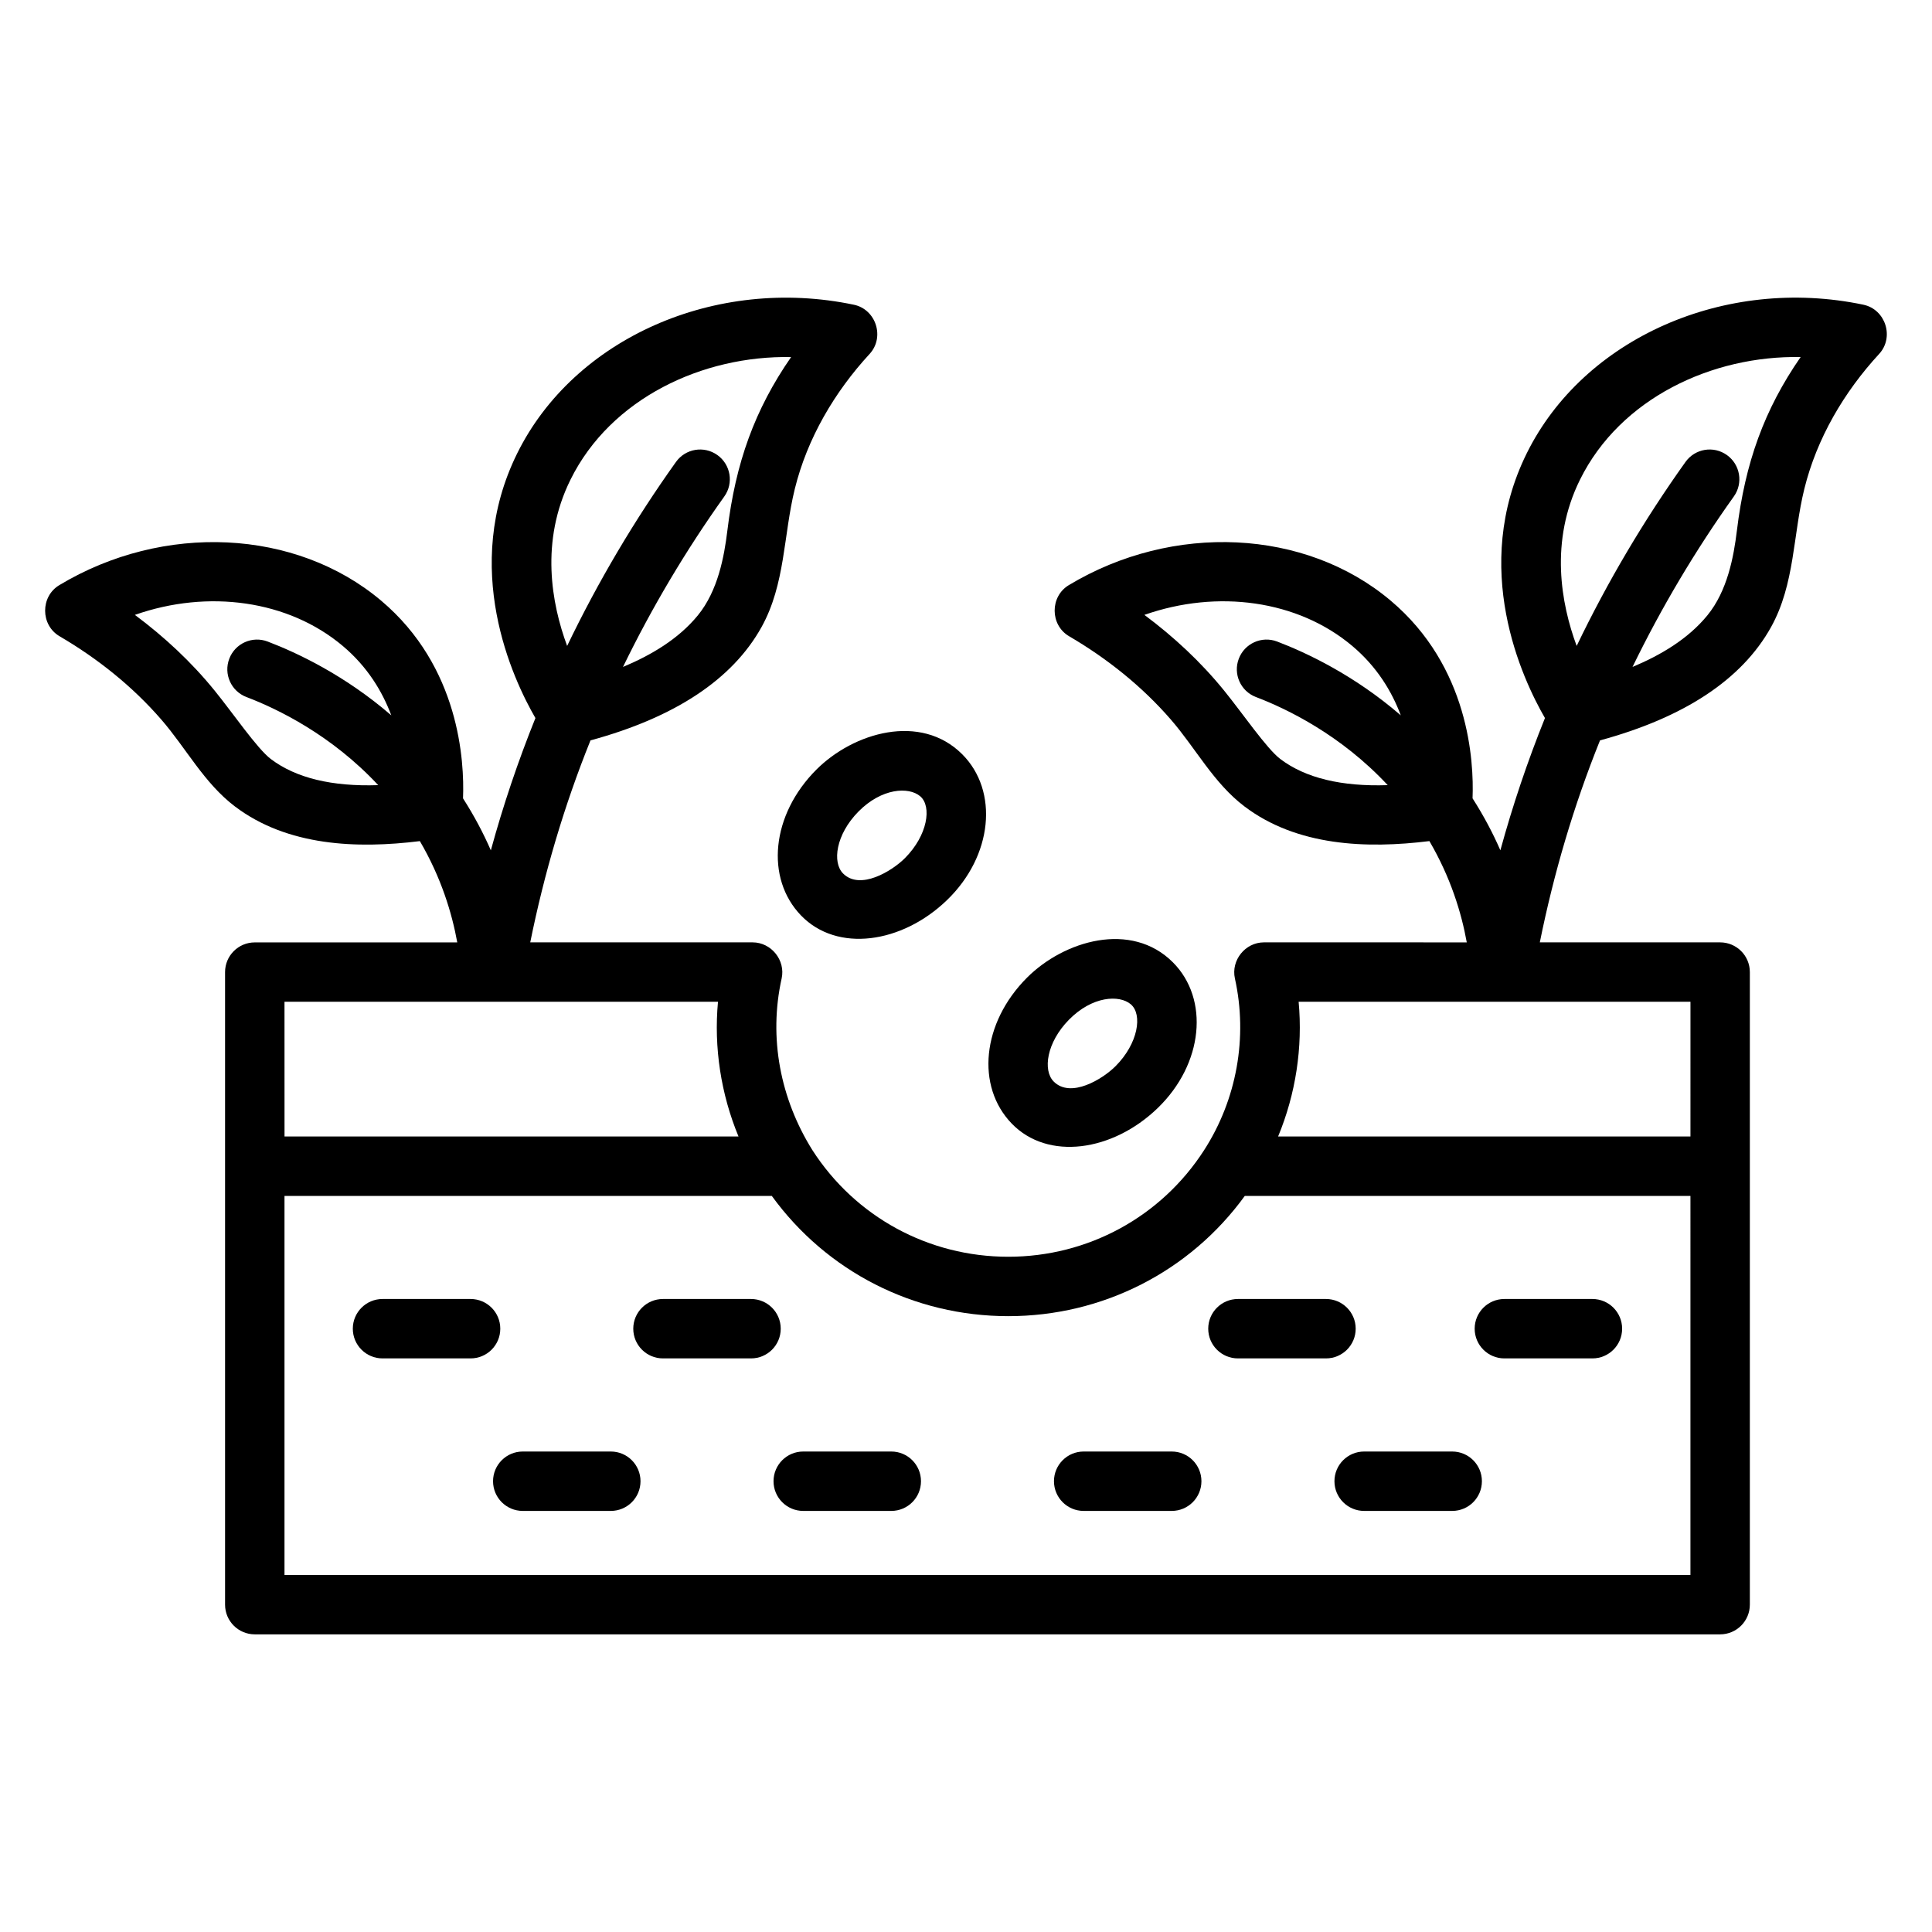 <?xml version="1.0" encoding="UTF-8"?>
<!-- Uploaded to: SVG Repo, www.svgrepo.com, Generator: SVG Repo Mixer Tools -->
<svg fill="#000000" width="800px" height="800px" version="1.1" viewBox="144 144 512 512" xmlns="http://www.w3.org/2000/svg">
 <g>
  <path d="m268.71 503.99h-23.34c-4.348 0-7.871-3.527-7.871-7.871s3.527-7.871 7.871-7.871h23.34c4.348 0 7.871 3.527 7.871 7.871 0.004 4.344-3.523 7.871-7.871 7.871z"/>
  <path d="m305.87 544.41h-23.336c-4.348 0-7.871-3.527-7.871-7.871 0-4.348 3.527-7.871 7.871-7.871h23.336c4.348 0 7.871 3.527 7.871 7.871 0.004 4.348-3.523 7.871-7.871 7.871z"/>
  <path d="m343.03 503.99h-23.336c-4.348 0-7.871-3.527-7.871-7.871s3.527-7.871 7.871-7.871h23.336c4.348 0 7.871 3.527 7.871 7.871 0.004 4.344-3.519 7.871-7.871 7.871z"/>
  <path d="m380.2 544.41h-23.336c-4.348 0-7.871-3.527-7.871-7.871 0-4.348 3.527-7.871 7.871-7.871h23.336c4.348 0 7.871 3.527 7.871 7.871 0.004 4.348-3.519 7.871-7.871 7.871z"/>
  <path d="m454.52 544.41h-23.336c-4.348 0-7.871-3.527-7.871-7.871 0-4.348 3.527-7.871 7.871-7.871h23.336c4.348 0 7.871 3.527 7.871 7.871 0 4.348-3.523 7.871-7.871 7.871z"/>
  <path d="m528.85 544.41h-23.336c-4.348 0-7.871-3.527-7.871-7.871 0-4.348 3.527-7.871 7.871-7.871h23.336c4.348 0 7.871 3.527 7.871 7.871 0 4.348-3.523 7.871-7.871 7.871z"/>
  <path d="m495.4 503.99h-23.336c-4.348 0-7.871-3.527-7.871-7.871s3.527-7.871 7.871-7.871h23.336c4.348 0 7.871 3.527 7.871 7.871 0.004 4.344-3.523 7.871-7.871 7.871z"/>
  <path d="m566.01 503.99h-23.336c-4.348 0-7.871-3.527-7.871-7.871s3.527-7.871 7.871-7.871h23.336c4.348 0 7.871 3.527 7.871 7.871s-3.523 7.871-7.871 7.871z"/>
  <path d="m637.82 224.75c-36.633-7.691-74.125 8.879-89.215 39.375-15.027 30.375-1.16 59.824 4.824 70.164-4.625 11.469-8.562 23.172-11.816 35.051-1.961-4.512-4.398-9.125-7.371-13.777 0.387-9.848-0.91-34.887-21.719-52.41-22.578-19.023-57.656-20.703-85.281-4.086-5.027 3.027-4.992 10.574 0.086 13.543 10.051 5.875 19.336 13.281 26.973 22.094 6.598 7.617 11.332 16.82 19.488 23 13.91 10.539 32.367 11.262 49.016 9.191 5.644 9.652 8.492 19.012 9.906 26.844l-53.758-0.004c-4.949 0-8.758 4.742-7.688 9.574 3.457 15.582 0.484 32.066-8.156 45.484 0 0 0 0.004-0.004 0.008-11.387 17.688-30.789 28.25-51.902 28.25-21.121 0-40.52-10.559-51.902-28.25-8.504-13.605-11.648-29.754-8.156-45.492 1.066-4.828-2.738-9.574-7.688-9.574h-58.934c3.688-18.242 8.969-36.172 15.965-53.527 22.301-6.062 37.602-16.121 45.332-30.035 6.324-11.395 5.777-24.316 8.82-36.633 3.301-13.379 10.52-25.656 19.82-35.746 4.078-4.43 1.695-11.809-4.172-13.039-36.633-7.691-74.125 8.879-89.215 39.375-15.027 30.375-1.16 59.824 4.824 70.164-4.625 11.469-8.562 23.172-11.816 35.051-1.961-4.512-4.398-9.125-7.371-13.777 0.387-9.848-0.91-34.887-21.719-52.41-22.578-19.023-57.656-20.703-85.281-4.086-5.027 3.027-4.992 10.574 0.086 13.543 10.051 5.875 19.336 13.281 26.973 22.094 6.598 7.617 11.332 16.82 19.488 23 13.91 10.539 32.367 11.262 49.016 9.191 5.641 9.645 8.488 19.008 9.91 26.844h-53.664c-4.348 0-7.871 3.527-7.871 7.871v167.63c0 4.348 3.527 7.871 7.871 7.871h388.34c4.348 0 7.871-3.527 7.871-7.871v-167.64c0-4.348-3.527-7.871-7.871-7.871h-47.789c3.684-18.242 8.957-36.172 15.953-53.527 22.301-6.062 37.602-16.121 45.332-30.035 6.324-11.395 5.777-24.316 8.82-36.633 3.301-13.379 10.52-25.656 19.82-35.746 4.078-4.43 1.695-11.809-4.172-13.043zm-160.98 103.97c8.25 3.141 22.539 10.059 34.918 23.352-12.258 0.41-21.809-1.887-28.457-6.922-3.625-2.746-10.059-12.191-14.957-18.211-6.121-7.531-13.293-14.199-21.07-19.988 19.352-6.797 40.652-3.941 55.105 8.242 6.547 5.516 10.48 12.07 12.844 18.379-12.285-10.609-24.891-16.562-32.77-19.562-4.059-1.547-8.617 0.492-10.16 4.555-1.551 4.059 0.484 8.609 4.547 10.156zm-181.65-57.613c10.684-21.598 35.078-32.93 58.461-32.48-9.66 13.938-14.707 28.02-16.895 46.012-0.84 6.894-2.492 15.922-7.824 22.445-5.144 6.293-12.426 10.555-19.832 13.664 7.629-15.695 16.613-30.836 26.848-45.176 2.527-3.539 1.703-8.453-1.836-10.98-3.551-2.531-8.457-1.703-10.98 1.836-11.027 15.457-20.688 31.797-28.836 48.75-4.141-11.195-7.203-27.711 0.895-44.07zm-85.879 57.613c8.25 3.141 22.539 10.059 34.918 23.352-12.258 0.41-21.809-1.887-28.457-6.922-3.625-2.746-10.059-12.191-14.957-18.211-6.121-7.531-13.293-14.199-21.07-19.988 19.352-6.797 40.652-3.941 55.105 8.242 6.547 5.516 10.48 12.07 12.844 18.379-12.285-10.609-24.891-16.562-32.77-19.562-4.059-1.547-8.617 0.492-10.16 4.555-1.555 4.059 0.48 8.609 4.547 10.156zm10.082 80.758h114.88c-1.121 12.121 0.781 24.457 5.438 35.703h-120.31zm372.59 151.9h-372.59v-100.45h129.14c14.531 20.031 37.648 31.867 62.676 31.867 25.023 0 48.141-11.836 62.676-31.867h118.1zm0-116.2h-109.27c4.66-11.246 6.559-23.582 5.438-35.703h103.84l-0.004 35.703zm12.309-160.54c-0.84 6.894-2.492 15.922-7.824 22.445-5.144 6.293-12.426 10.555-19.832 13.664 7.629-15.695 16.613-30.836 26.848-45.176 2.527-3.539 1.703-8.453-1.836-10.98-3.551-2.531-8.457-1.703-10.98 1.836-11.027 15.457-20.688 31.797-28.836 48.75-4.144-11.203-7.207-27.719 0.891-44.074 10.684-21.598 35.078-32.93 58.461-32.48-9.656 13.941-14.707 28.023-16.891 46.016z"/>
  <path d="m356.29 386.62c-9.523-9.863-7.91-26.684 4.059-38.664 9.824-9.832 27.617-15.098 38.656-4.062 9.691 9.699 8.133 26.906-4.059 38.66-11.93 11.504-29.094 13.965-38.656 4.066zm15.199-27.539c-5.988 6.074-6.981 13.484-4.059 16.406 4.516 4.527 12.949-0.637 16.375-4.062 6.027-6.031 7.207-13.734 4.059-16.406-3.066-2.598-10.23-2.168-16.375 4.062z"/>
  <path d="m412.11 441.75c-9.523-9.863-7.91-26.684 4.059-38.664 9.824-9.832 27.617-15.098 38.656-4.062 9.691 9.699 8.133 26.906-4.059 38.66-11.93 11.508-29.098 13.969-38.656 4.066zm15.195-27.535c-5.988 6.074-6.981 13.484-4.059 16.406 4.516 4.527 12.949-0.637 16.375-4.062 6.027-6.031 7.207-13.734 4.059-16.406-3.062-2.602-10.23-2.172-16.375 4.062z"/>
 </g>
</svg>